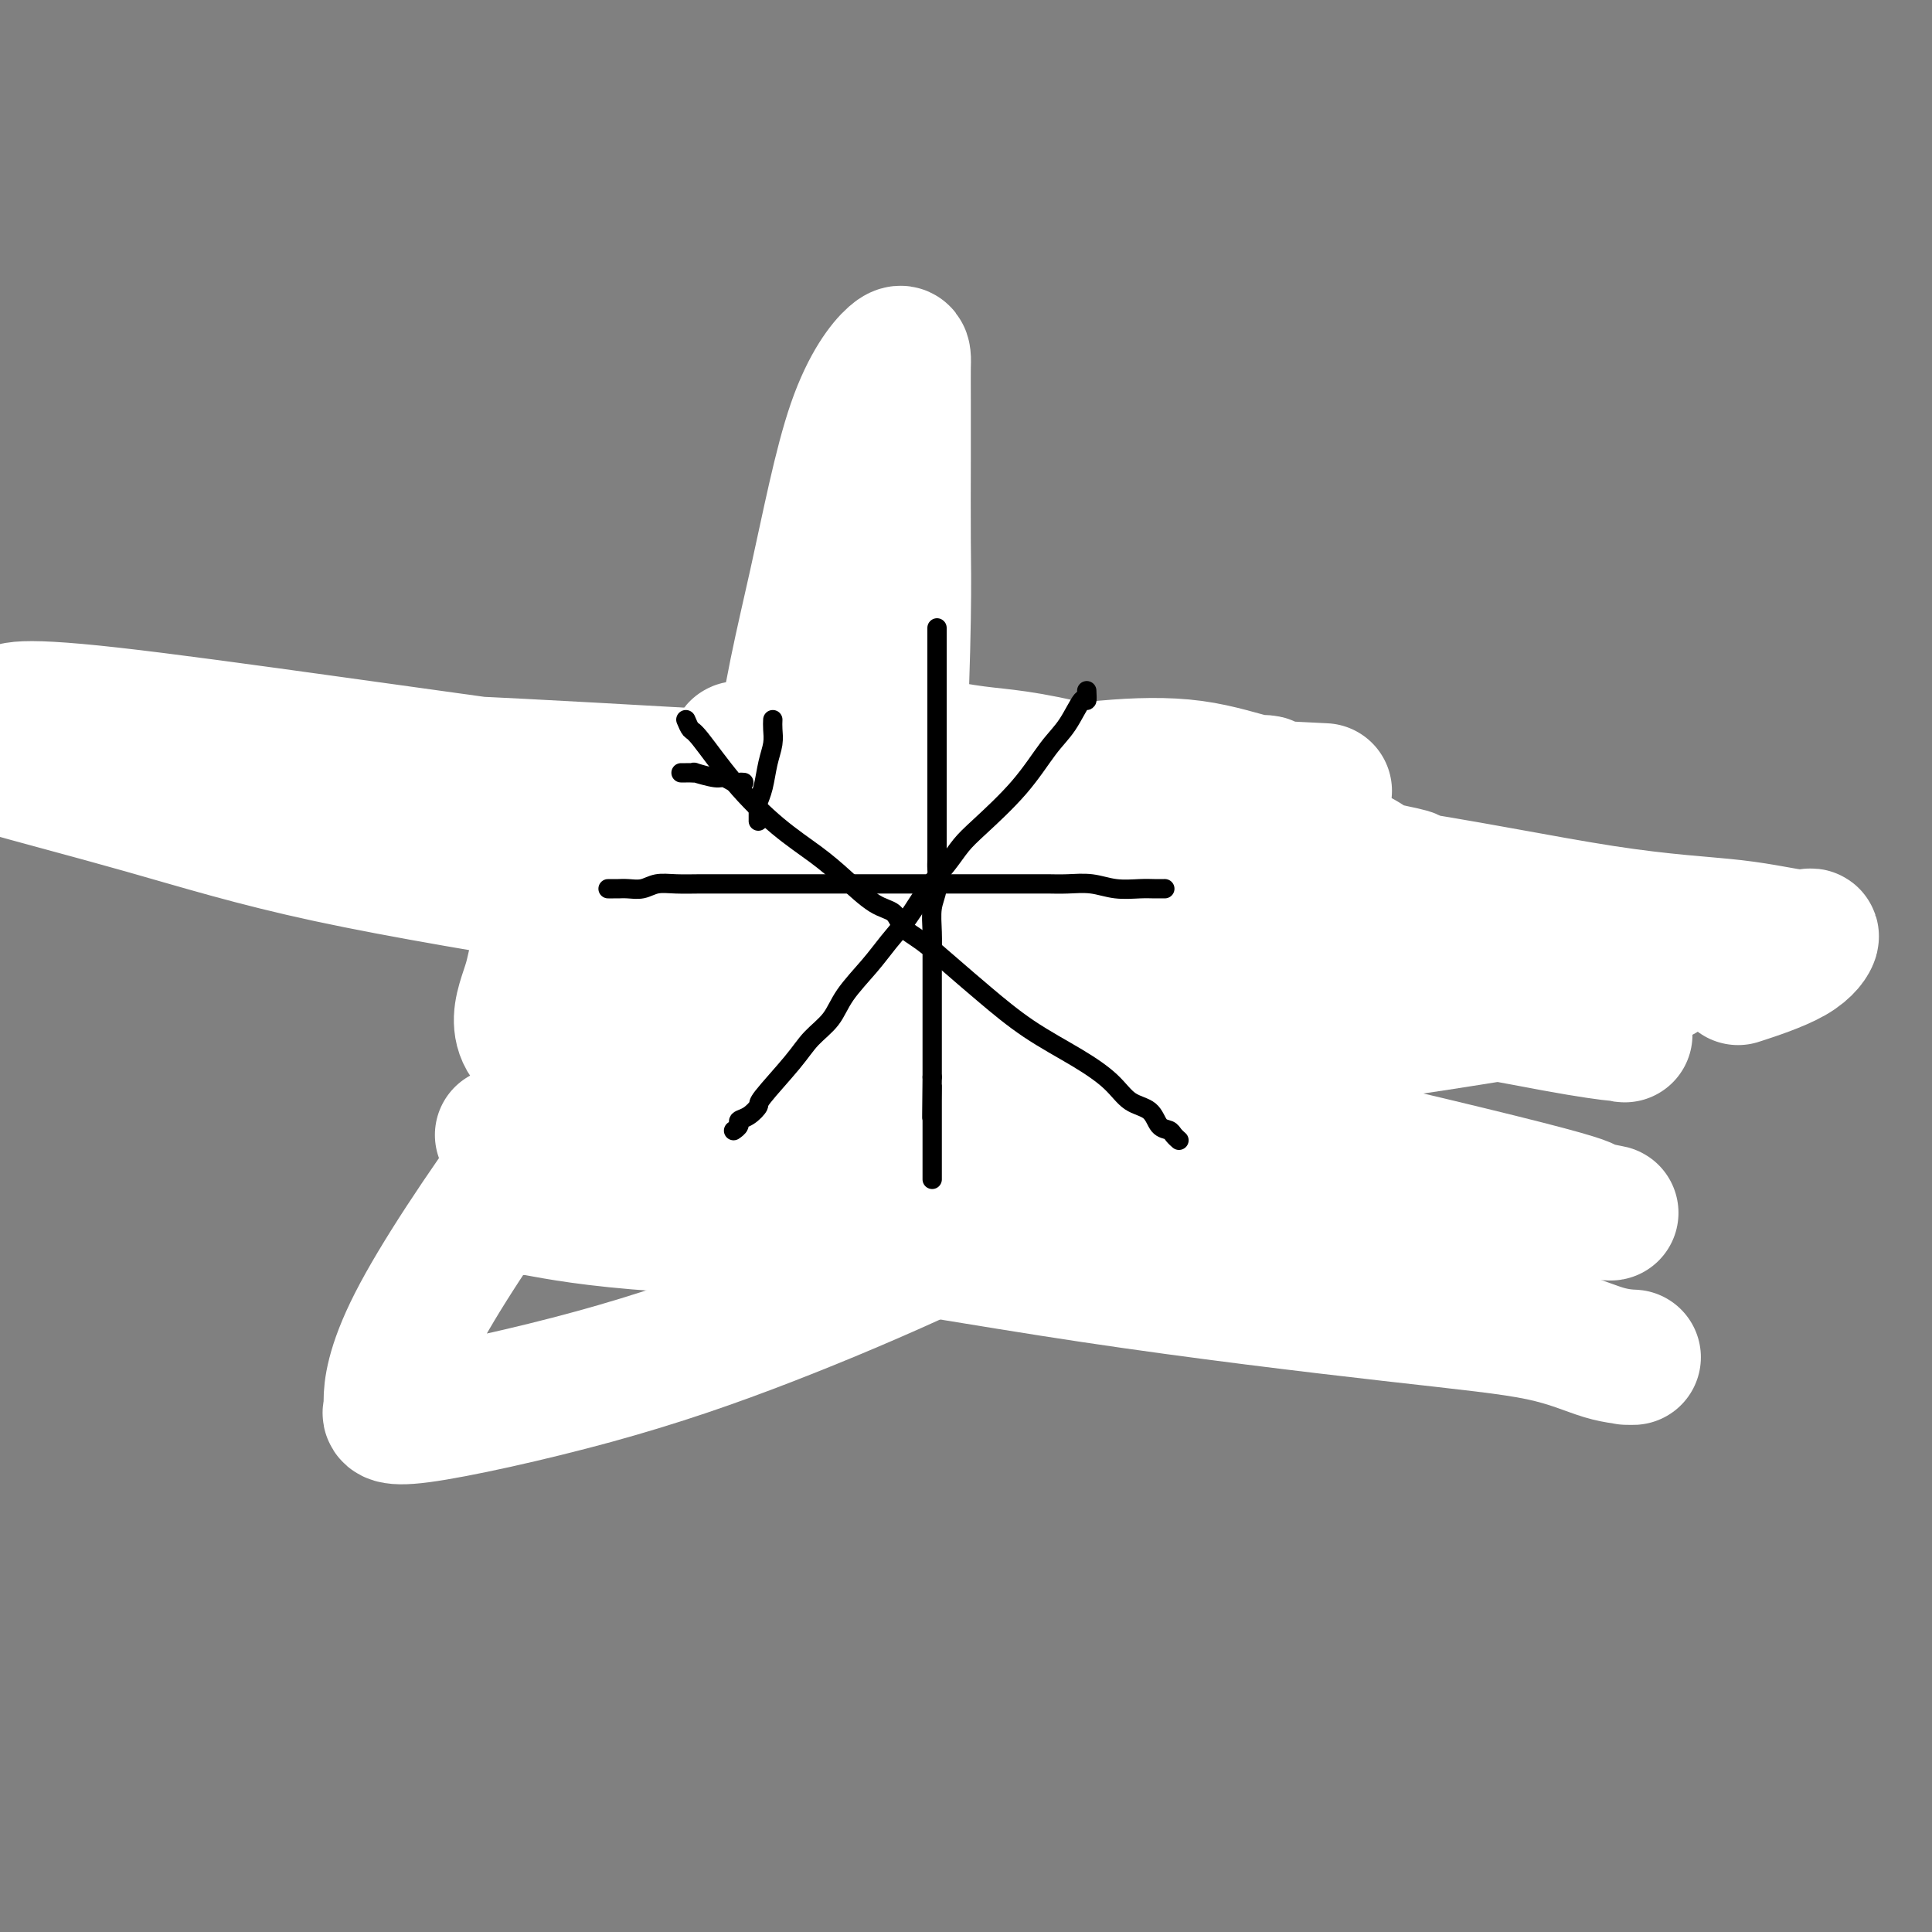 <svg viewBox='0 0 400 400' version='1.1' xmlns='http://www.w3.org/2000/svg' xmlns:xlink='http://www.w3.org/1999/xlink'><rect x="0" y="0" width="400" height="400" fill="#808080" stroke="none"/><g fill='none' stroke='#000000' stroke-width='4' stroke-linecap='round' stroke-linejoin='round'><path d='M184,105c-0.423,-0.090 -0.845,-0.181 -1,0c-0.155,0.181 -0.041,0.632 0,1c0.041,0.368 0.011,0.653 0,1c-0.011,0.347 -0.002,0.757 0,1c0.002,0.243 -0.003,0.319 0,1c0.003,0.681 0.015,1.966 0,3c-0.015,1.034 -0.057,1.817 0,2c0.057,0.183 0.211,-0.235 0,0c-0.211,0.235 -0.789,1.124 -1,2c-0.211,0.876 -0.057,1.740 0,2c0.057,0.260 0.015,-0.085 0,0c-0.015,0.085 -0.004,0.601 0,1c0.004,0.399 0.001,0.680 0,1c-0.001,0.320 -0.000,0.677 0,1c0.000,0.323 0.000,0.611 0,1c-0.000,0.389 -0.000,0.878 0,1c0.000,0.122 0.000,-0.122 0,0c-0.000,0.122 -0.000,0.610 0,1c0.000,0.390 0.000,0.683 0,1c-0.000,0.317 -0.000,0.659 0,1'/><path d='M182,126c-0.309,3.428 -0.083,1.497 0,1c0.083,-0.497 0.022,0.441 0,1c-0.022,0.559 -0.006,0.740 0,1c0.006,0.260 0.002,0.598 0,1c-0.002,0.402 -0.000,0.867 0,1c0.000,0.133 0.000,-0.065 0,0c-0.000,0.065 -0.000,0.395 0,1c0.000,0.605 0.000,1.486 0,2c-0.000,0.514 -0.000,0.663 0,1c0.000,0.337 0.000,0.864 0,1c-0.000,0.136 -0.000,-0.118 0,0c0.000,0.118 0.000,0.609 0,1c-0.000,0.391 -0.000,0.681 0,1c0.000,0.319 0.000,0.667 0,1c-0.000,0.333 -0.000,0.652 0,1c0.000,0.348 -0.000,0.726 0,1c0.000,0.274 0.000,0.446 0,1c-0.000,0.554 -0.000,1.492 0,2c0.000,0.508 0.000,0.588 0,1c-0.000,0.412 -0.000,1.157 0,2c0.000,0.843 0.000,1.783 0,2c-0.000,0.217 -0.000,-0.290 0,0c0.000,0.290 0.000,1.377 0,2c-0.000,0.623 -0.000,0.782 0,1c0.000,0.218 0.000,0.495 0,1c-0.000,0.505 -0.001,1.239 0,2c0.001,0.761 0.003,1.549 0,2c-0.003,0.451 -0.011,0.564 0,1c0.011,0.436 0.041,1.194 0,2c-0.041,0.806 -0.155,1.659 0,2c0.155,0.341 0.577,0.171 1,0'/><path d='M183,162c0.156,5.749 0.046,2.122 0,1c-0.046,-1.122 -0.026,0.262 0,1c0.026,0.738 0.060,0.830 0,1c-0.060,0.170 -0.212,0.416 0,1c0.212,0.584 0.789,1.504 1,2c0.211,0.496 0.057,0.567 0,1c-0.057,0.433 -0.015,1.228 0,2c0.015,0.772 0.004,1.520 0,2c-0.004,0.480 -0.002,0.692 0,1c0.002,0.308 0.004,0.712 0,1c-0.004,0.288 -0.015,0.459 0,1c0.015,0.541 0.057,1.453 0,2c-0.057,0.547 -0.211,0.728 0,1c0.211,0.272 0.789,0.634 1,1c0.211,0.366 0.057,0.736 0,1c-0.057,0.264 -0.016,0.423 0,1c0.016,0.577 0.008,1.572 0,2c-0.008,0.428 -0.016,0.290 0,1c0.016,0.710 0.057,2.270 0,3c-0.057,0.730 -0.212,0.632 0,1c0.212,0.368 0.793,1.202 1,2c0.207,0.798 0.041,1.561 0,2c-0.041,0.439 0.041,0.556 0,1c-0.041,0.444 -0.207,1.216 0,2c0.207,0.784 0.788,1.580 1,2c0.212,0.420 0.057,0.464 0,1c-0.057,0.536 -0.015,1.563 0,2c0.015,0.437 0.004,0.282 0,1c-0.004,0.718 -0.001,2.309 0,3c0.001,0.691 0.000,0.483 0,1c-0.000,0.517 -0.000,1.758 0,3'/><path d='M187,209c0.558,7.446 -0.047,2.559 0,1c0.047,-1.559 0.745,0.208 1,1c0.255,0.792 0.068,0.607 0,1c-0.068,0.393 -0.018,1.362 0,2c0.018,0.638 0.005,0.944 0,1c-0.005,0.056 -0.001,-0.140 0,0c0.001,0.140 0.000,0.615 0,1c-0.000,0.385 -0.000,0.681 0,1c0.000,0.319 0.000,0.663 0,1c-0.000,0.337 -0.000,0.667 0,1c0.000,0.333 0.000,0.667 0,1c-0.000,0.333 -0.000,0.664 0,1c0.000,0.336 0.000,0.679 0,1c-0.000,0.321 -0.000,0.622 0,1c0.000,0.378 0.000,0.832 0,1c-0.000,0.168 -0.000,0.048 0,0c0.000,-0.048 0.000,-0.024 0,0'/><path d='M104,166c-0.172,-0.000 -0.343,-0.000 0,0c0.343,0.000 1.202,0.000 2,0c0.798,-0.000 1.537,-0.000 2,0c0.463,0.000 0.651,0.000 1,0c0.349,-0.000 0.858,-0.000 2,0c1.142,0.000 2.917,0.000 5,0c2.083,-0.000 4.473,-0.000 7,0c2.527,0.000 5.192,0.000 7,0c1.808,-0.000 2.758,-0.000 5,0c2.242,0.000 5.774,0.000 8,0c2.226,-0.000 3.145,-0.000 5,0c1.855,0.000 4.647,0.000 7,0c2.353,-0.000 4.266,-0.001 6,0c1.734,0.001 3.289,0.004 5,0c1.711,-0.004 3.577,-0.015 5,0c1.423,0.015 2.401,0.057 5,0c2.599,-0.057 6.818,-0.211 10,0c3.182,0.211 5.327,0.789 7,1c1.673,0.211 2.873,0.057 4,0c1.127,-0.057 2.179,-0.016 3,0c0.821,0.016 1.410,0.008 2,0'/><path d='M202,167c15.505,0.155 5.268,0.041 2,0c-3.268,-0.041 0.432,-0.011 3,0c2.568,0.011 4.003,0.003 5,0c0.997,-0.003 1.556,-0.001 3,0c1.444,0.001 3.773,0.000 5,0c1.227,-0.000 1.351,-0.000 2,0c0.649,0.000 1.823,0.000 3,0c1.177,-0.000 2.357,-0.000 3,0c0.643,0.000 0.750,0.000 1,0c0.250,-0.000 0.645,-0.000 1,0c0.355,0.000 0.672,0.000 1,0c0.328,-0.000 0.667,-0.000 1,0c0.333,0.000 0.659,0.000 1,0c0.341,-0.000 0.697,-0.000 1,0c0.303,0.000 0.554,0.000 1,0c0.446,-0.000 1.088,-0.000 2,0c0.912,0.000 2.094,0.000 3,0c0.906,-0.000 1.537,-0.000 2,0c0.463,0.000 0.757,0.000 1,0c0.243,-0.000 0.436,-0.000 1,0c0.564,0.000 1.498,0.000 2,0c0.502,-0.000 0.571,-0.000 1,0c0.429,0.000 1.218,0.000 2,0c0.782,0.000 1.557,-0.000 3,0c1.443,0.000 3.555,-0.000 5,0c1.445,0.000 2.222,0.000 3,0'/><path d='M260,167c9.244,0.000 3.356,0.000 1,0c-2.356,0.000 -1.178,0.000 0,0'/></g>
<g fill='none' stroke='#FFFFFF' stroke-width='28' stroke-linecap='round' stroke-linejoin='round'><path d='M178,163c0.214,-0.340 0.428,-0.679 1,-1c0.572,-0.321 1.502,-0.623 2,-1c0.498,-0.377 0.564,-0.828 1,-1c0.436,-0.172 1.241,-0.064 2,0c0.759,0.064 1.471,0.085 2,-6c0.529,-6.085 0.874,-18.275 1,-26c0.126,-7.725 0.034,-10.986 0,-16c-0.034,-5.014 -0.010,-11.782 0,-17c0.010,-5.218 0.007,-8.888 0,-12c-0.007,-3.112 -0.018,-5.667 0,-7c0.018,-1.333 0.064,-1.444 0,-2c-0.064,-0.556 -0.237,-1.558 -2,0c-1.763,1.558 -5.114,5.676 -8,14c-2.886,8.324 -5.305,20.856 -8,33c-2.695,12.144 -5.664,23.901 -7,37c-1.336,13.099 -1.037,27.538 -1,36c0.037,8.462 -0.186,10.945 0,15c0.186,4.055 0.781,9.682 1,14c0.219,4.318 0.062,7.325 0,10c-0.062,2.675 -0.029,5.017 0,9c0.029,3.983 0.052,9.609 0,13c-0.052,3.391 -0.181,4.549 0,6c0.181,1.451 0.670,3.195 1,4c0.330,0.805 0.501,0.669 1,0c0.499,-0.669 1.327,-1.872 2,-6c0.673,-4.128 1.192,-11.179 2,-18c0.808,-6.821 1.904,-13.410 3,-20'/><path d='M171,221c1.465,-8.720 1.127,-8.519 1,-9c-0.127,-0.481 -0.042,-1.645 0,-3c0.042,-1.355 0.041,-2.902 0,-4c-0.041,-1.098 -0.121,-1.749 0,-2c0.121,-0.251 0.443,-0.103 0,-1c-0.443,-0.897 -1.650,-2.839 -1,0c0.650,2.839 3.157,10.459 4,14c0.843,3.541 0.022,3.004 0,3c-0.022,-0.004 0.754,0.527 1,1c0.246,0.473 -0.039,0.890 0,1c0.039,0.110 0.403,-0.087 1,0c0.597,0.087 1.428,0.459 2,0c0.572,-0.459 0.885,-1.748 1,-3c0.115,-1.252 0.031,-2.467 0,-3c-0.031,-0.533 -0.008,-0.385 0,-5c0.008,-4.615 0.002,-13.993 0,-20c-0.002,-6.007 -0.001,-8.644 0,-12c0.001,-3.356 0.001,-7.432 0,-10c-0.001,-2.568 -0.003,-3.627 0,-5c0.003,-1.373 0.011,-3.059 0,-4c-0.011,-0.941 -0.041,-1.138 0,-2c0.041,-0.862 0.155,-2.389 0,-2c-0.155,0.389 -0.577,2.695 -1,5'/><path d='M179,160c-0.497,2.855 -1.241,7.494 -2,11c-0.759,3.506 -1.533,5.880 -3,8c-1.467,2.120 -3.625,3.985 -8,5c-4.375,1.015 -10.966,1.181 -17,1c-6.034,-0.181 -11.511,-0.709 -18,-2c-6.489,-1.291 -13.992,-3.344 -20,-5c-6.008,-1.656 -10.522,-2.916 -16,-5c-5.478,-2.084 -11.920,-4.993 -16,-7c-4.080,-2.007 -5.796,-3.113 -8,-4c-2.204,-0.887 -4.895,-1.553 -6,-2c-1.105,-0.447 -0.625,-0.673 -1,-1c-0.375,-0.327 -1.605,-0.756 -2,-1c-0.395,-0.244 0.044,-0.304 4,0c3.956,0.304 11.430,0.972 16,2c4.570,1.028 6.235,2.416 13,4c6.765,1.584 18.630,3.362 41,6c22.370,2.638 55.245,6.134 70,8c14.755,1.866 11.390,2.102 21,3c9.610,0.898 32.194,2.457 44,3c11.806,0.543 12.832,0.069 14,0c1.168,-0.069 2.476,0.266 3,0c0.524,-0.266 0.262,-1.133 0,-2'/><path d='M288,182c9.073,-0.148 1.255,-1.018 -2,-2c-3.255,-0.982 -1.946,-2.078 -13,-6c-11.054,-3.922 -34.471,-10.672 -48,-14c-13.529,-3.328 -17.170,-3.233 -23,-4c-5.830,-0.767 -13.850,-2.394 -19,-3c-5.150,-0.606 -7.429,-0.191 -10,0c-2.571,0.191 -5.434,0.159 -7,0c-1.566,-0.159 -1.835,-0.446 -4,0c-2.165,0.446 -6.225,1.625 -8,2c-1.775,0.375 -1.265,-0.055 -1,0c0.265,0.055 0.286,0.594 0,1c-0.286,0.406 -0.880,0.677 0,1c0.880,0.323 3.236,0.697 4,1c0.764,0.303 -0.062,0.536 6,2c6.062,1.464 19.011,4.159 32,7c12.989,2.841 26.019,5.827 41,8c14.981,2.173 31.914,3.532 49,6c17.086,2.468 34.324,6.046 47,8c12.676,1.954 20.789,2.286 27,3c6.211,0.714 10.521,1.810 13,2c2.479,0.190 3.128,-0.526 3,0c-0.128,0.526 -1.035,2.296 -4,4c-2.965,1.704 -7.990,3.344 -10,4c-2.010,0.656 -1.005,0.328 0,0'/></g>
<g fill='none' stroke='#000000' stroke-width='4' stroke-linecap='round' stroke-linejoin='round'><path d='M188,132c0.000,0.236 0.001,0.472 0,1c-0.001,0.528 -0.003,1.349 0,2c0.003,0.651 0.011,1.132 0,2c-0.011,0.868 -0.042,2.124 0,3c0.042,0.876 0.156,1.373 0,2c-0.156,0.627 -0.582,1.386 -1,2c-0.418,0.614 -0.829,1.085 -1,1c-0.171,-0.085 -0.102,-0.724 0,0c0.102,0.724 0.238,2.812 0,4c-0.238,1.188 -0.848,1.477 -1,2c-0.152,0.523 0.155,1.280 0,2c-0.155,0.720 -0.773,1.403 -1,2c-0.227,0.597 -0.064,1.107 0,2c0.064,0.893 0.027,2.169 0,3c-0.027,0.831 -0.046,1.218 0,2c0.046,0.782 0.156,1.960 0,3c-0.156,1.040 -0.578,1.942 -1,3c-0.422,1.058 -0.845,2.272 -1,3c-0.155,0.728 -0.041,0.968 0,2c0.041,1.032 0.011,2.855 0,4c-0.011,1.145 -0.003,1.613 0,2c0.003,0.387 0.002,0.694 0,1'/><path d='M182,180c-0.928,7.762 -0.248,3.167 0,2c0.248,-1.167 0.066,1.094 0,2c-0.066,0.906 -0.015,0.455 0,1c0.015,0.545 -0.006,2.085 0,3c0.006,0.915 0.040,1.207 0,2c-0.040,0.793 -0.154,2.089 0,3c0.154,0.911 0.576,1.438 1,2c0.424,0.562 0.849,1.159 1,2c0.151,0.841 0.026,1.927 0,3c-0.026,1.073 0.046,2.133 0,3c-0.046,0.867 -0.208,1.542 0,2c0.208,0.458 0.788,0.700 1,1c0.212,0.300 0.057,0.657 0,1c-0.057,0.343 -0.015,0.673 0,1c0.015,0.327 0.003,0.651 0,1c-0.003,0.349 0.003,0.724 0,1c-0.003,0.276 -0.015,0.452 0,1c0.015,0.548 0.055,1.466 0,2c-0.055,0.534 -0.207,0.682 0,1c0.207,0.318 0.773,0.805 1,1c0.227,0.195 0.113,0.097 0,0'/></g>
<g fill='none' stroke='#FFFFFF' stroke-width='28' stroke-linecap='round' stroke-linejoin='round'><path d='M204,229c0.284,-0.412 0.569,-0.823 0,-3c-0.569,-2.177 -1.990,-6.118 -3,-9c-1.010,-2.882 -1.609,-4.704 -3,-7c-1.391,-2.296 -3.573,-5.064 -5,-8c-1.427,-2.936 -2.100,-6.039 -3,-8c-0.900,-1.961 -2.029,-2.780 -3,-5c-0.971,-2.220 -1.786,-5.840 -2,-8c-0.214,-2.160 0.173,-2.859 0,-4c-0.173,-1.141 -0.907,-2.724 -1,-5c-0.093,-2.276 0.456,-5.246 0,-8c-0.456,-2.754 -1.916,-5.292 -3,-8c-1.084,-2.708 -1.793,-5.585 -3,-8c-1.207,-2.415 -2.912,-4.369 -4,-6c-1.088,-1.631 -1.560,-2.938 -2,-5c-0.440,-2.062 -0.847,-4.877 -1,-6c-0.153,-1.123 -0.052,-0.554 0,-1c0.052,-0.446 0.055,-1.907 0,-3c-0.055,-1.093 -0.169,-1.819 0,-3c0.169,-1.181 0.620,-2.819 1,-4c0.380,-1.181 0.690,-1.906 1,-2c0.310,-0.094 0.621,0.442 1,0c0.379,-0.442 0.825,-1.863 1,0c0.175,1.863 0.077,7.010 1,13c0.923,5.990 2.866,12.822 4,16c1.134,3.178 1.459,2.702 2,4c0.541,1.298 1.297,4.371 2,6c0.703,1.629 1.351,1.815 2,2'/><path d='M186,159c1.812,6.990 0.342,3.966 0,3c-0.342,-0.966 0.444,0.127 1,1c0.556,0.873 0.881,1.527 1,2c0.119,0.473 0.031,0.766 0,1c-0.031,0.234 -0.007,0.410 0,1c0.007,0.590 -0.004,1.595 0,2c0.004,0.405 0.022,0.210 0,2c-0.022,1.790 -0.086,5.566 0,9c0.086,3.434 0.322,6.528 0,10c-0.322,3.472 -1.200,7.322 -2,12c-0.800,4.678 -1.521,10.183 -2,13c-0.479,2.817 -0.717,2.947 -1,4c-0.283,1.053 -0.612,3.028 -1,4c-0.388,0.972 -0.836,0.941 -1,1c-0.164,0.059 -0.044,0.209 0,1c0.044,0.791 0.012,2.223 0,3c-0.012,0.777 -0.003,0.899 0,1c0.003,0.101 0.001,0.181 0,1c-0.001,0.819 -0.000,2.377 0,3c0.000,0.623 0.000,0.312 0,0'/></g>
<g fill='none' stroke='#000000' stroke-width='4' stroke-linecap='round' stroke-linejoin='round'><path d='M184,149c0.000,-0.192 0.000,-0.385 0,0c0.000,0.385 0.000,1.346 0,3c0.000,1.654 0.000,4.000 0,5c0.000,1.000 0.000,0.654 0,1c0.000,0.346 0.000,1.385 0,2c0.000,0.615 0.000,0.808 0,1'/><path d='M184,161c0.000,2.500 0.000,2.749 0,3c0.000,0.251 0.000,0.502 0,1c0.000,0.498 0.000,1.243 0,2c0.000,0.757 0.000,1.527 0,2c0.000,0.473 -0.000,0.650 0,1c0.000,0.350 0.000,0.872 0,1c0.000,0.128 0.000,-0.138 0,0c0.000,0.138 0.000,0.680 0,1c0.000,0.320 0.000,0.418 0,1c0.000,0.582 0.000,1.646 0,2c0.000,0.354 0.000,-0.003 0,0c0.000,0.003 0.000,0.367 0,1c0.000,0.633 -0.000,1.537 0,2c0.000,0.463 0.000,0.487 0,1c0.000,0.513 -0.000,1.516 0,2c0.000,0.484 0.000,0.448 0,1c0.000,0.552 -0.000,1.691 0,2c0.000,0.309 0.000,-0.213 0,0c0.000,0.213 -0.000,1.160 0,2c0.000,0.840 0.000,1.573 0,2c0.000,0.427 -0.000,0.548 0,1c0.000,0.452 0.000,1.234 0,2c0.000,0.766 -0.000,1.515 0,2c0.000,0.485 0.000,0.706 0,1c0.000,0.294 -0.000,0.660 0,1c0.000,0.340 0.000,0.654 0,1c0.000,0.346 -0.000,0.722 0,1c0.000,0.278 0.000,0.456 0,1c0.000,0.544 -0.000,1.454 0,2c0.000,0.546 0.000,0.727 0,1c0.000,0.273 0.000,0.636 0,1'/><path d='M184,202c-0.004,6.543 -0.015,2.400 0,1c0.015,-1.400 0.057,-0.056 0,1c-0.057,1.056 -0.212,1.825 0,2c0.212,0.175 0.793,-0.243 1,0c0.207,0.243 0.040,1.147 0,2c-0.040,0.853 0.045,1.654 0,2c-0.045,0.346 -0.222,0.238 0,1c0.222,0.762 0.843,2.393 1,4c0.157,1.607 -0.150,3.190 0,4c0.150,0.810 0.758,0.847 1,1c0.242,0.153 0.117,0.421 0,1c-0.117,0.579 -0.228,1.470 0,2c0.228,0.530 0.793,0.701 1,1c0.207,0.299 0.055,0.727 0,1c-0.055,0.273 -0.015,0.390 0,1c0.015,0.610 0.004,1.711 0,2c-0.004,0.289 -0.001,-0.235 0,0c0.001,0.235 0.000,1.229 0,2c-0.000,0.771 0.000,1.320 0,2c-0.000,0.680 -0.001,1.492 0,2c0.001,0.508 0.004,0.712 0,1c-0.004,0.288 -0.015,0.659 0,1c0.015,0.341 0.057,0.651 0,1c-0.057,0.349 -0.211,0.736 0,1c0.211,0.264 0.789,0.403 1,1c0.211,0.597 0.057,1.651 0,2c-0.057,0.349 -0.015,-0.009 0,0c0.015,0.009 0.004,0.384 0,1c-0.004,0.616 -0.001,1.474 0,2c0.001,0.526 0.000,0.722 0,1c-0.000,0.278 -0.000,0.639 0,1'/><path d='M189,246c1.000,6.929 1.000,2.252 1,1c0.000,-1.252 0.000,0.921 0,2c0.000,1.079 0.000,1.062 0,1c0.000,-0.062 0.000,-0.171 0,0c0.000,0.171 0.000,0.620 0,1c0.000,0.380 0.000,0.689 0,1c0.000,0.311 0.000,0.622 0,1c0.000,0.378 -0.000,0.822 0,1c0.000,0.178 0.000,0.089 0,0'/><path d='M170,164c0.455,0.022 0.911,0.043 1,0c0.089,-0.043 -0.187,-0.151 0,0c0.187,0.151 0.837,0.563 1,1c0.163,0.437 -0.163,0.901 0,1c0.163,0.099 0.814,-0.166 1,0c0.186,0.166 -0.093,0.762 0,1c0.093,0.238 0.560,0.120 1,0c0.440,-0.120 0.854,-0.240 1,0c0.146,0.240 0.024,0.839 0,1c-0.024,0.161 0.049,-0.115 0,0c-0.049,0.115 -0.220,0.623 0,1c0.220,0.377 0.833,0.623 1,1c0.167,0.377 -0.110,0.885 0,1c0.110,0.115 0.606,-0.161 1,0c0.394,0.161 0.684,0.760 1,1c0.316,0.240 0.658,0.120 1,0'/><path d='M179,172c1.333,1.419 0.164,0.968 0,1c-0.164,0.032 0.677,0.548 1,1c0.323,0.452 0.128,0.839 0,1c-0.128,0.161 -0.188,0.097 0,0c0.188,-0.097 0.624,-0.226 1,0c0.376,0.226 0.693,0.808 1,1c0.307,0.192 0.603,-0.005 1,0c0.397,0.005 0.894,0.211 1,0c0.106,-0.211 -0.178,-0.840 0,-1c0.178,-0.160 0.817,0.149 1,0c0.183,-0.149 -0.091,-0.757 0,-1c0.091,-0.243 0.545,-0.122 1,0'/><path d='M186,174c0.420,-0.487 -0.031,-0.704 0,-1c0.031,-0.296 0.542,-0.669 1,-1c0.458,-0.331 0.863,-0.618 1,-1c0.137,-0.382 0.007,-0.858 0,-1c-0.007,-0.142 0.110,0.051 0,0c-0.110,-0.051 -0.447,-0.346 0,-1c0.447,-0.654 1.679,-1.666 2,-2c0.321,-0.334 -0.269,0.012 0,0c0.269,-0.012 1.395,-0.381 2,-1c0.605,-0.619 0.688,-1.489 1,-2c0.312,-0.511 0.854,-0.662 1,-1c0.146,-0.338 -0.105,-0.861 0,-1c0.105,-0.139 0.564,0.107 1,0c0.436,-0.107 0.848,-0.567 1,-1c0.152,-0.433 0.043,-0.838 0,-1c-0.043,-0.162 -0.022,-0.081 0,0'/><path d='M161,183c0.032,0.447 0.064,0.893 0,1c-0.064,0.107 -0.223,-0.126 0,0c0.223,0.126 0.830,0.612 1,1c0.170,0.388 -0.095,0.677 0,1c0.095,0.323 0.551,0.679 1,1c0.449,0.321 0.890,0.606 1,1c0.110,0.394 -0.112,0.897 0,1c0.112,0.103 0.558,-0.193 1,0c0.442,0.193 0.879,0.874 1,1c0.121,0.126 -0.074,-0.302 0,0c0.074,0.302 0.416,1.334 1,2c0.584,0.666 1.411,0.967 2,1c0.589,0.033 0.942,-0.202 1,0c0.058,0.202 -0.178,0.842 0,1c0.178,0.158 0.769,-0.164 1,0c0.231,0.164 0.103,0.815 0,1c-0.103,0.185 -0.182,-0.095 0,0c0.182,0.095 0.626,0.564 1,1c0.374,0.436 0.678,0.839 1,1c0.322,0.161 0.661,0.081 1,0'/><path d='M174,197c2.283,2.365 1.491,1.279 1,1c-0.491,-0.279 -0.682,0.250 0,1c0.682,0.750 2.238,1.721 3,2c0.762,0.279 0.729,-0.132 1,0c0.271,0.132 0.846,0.809 1,1c0.154,0.191 -0.112,-0.103 0,0c0.112,0.103 0.602,0.603 1,1c0.398,0.397 0.703,0.692 1,1c0.297,0.308 0.585,0.629 1,1c0.415,0.371 0.958,0.792 1,1c0.042,0.208 -0.417,0.202 0,0c0.417,-0.202 1.708,-0.601 3,-1'/><path d='M187,205c1.991,1.164 0.470,0.073 1,-1c0.530,-1.073 3.113,-2.130 5,-3c1.887,-0.870 3.080,-1.555 4,-2c0.920,-0.445 1.568,-0.652 2,-1c0.432,-0.348 0.648,-0.838 1,-1c0.352,-0.162 0.840,0.002 1,0c0.160,-0.002 -0.010,-0.171 1,-1c1.010,-0.829 3.198,-2.317 4,-3c0.802,-0.683 0.219,-0.561 1,-1c0.781,-0.439 2.928,-1.438 4,-2c1.072,-0.562 1.071,-0.687 1,-1c-0.071,-0.313 -0.211,-0.815 0,-1c0.211,-0.185 0.775,-0.053 1,0c0.225,0.053 0.113,0.026 0,0'/><path d='M188,242c0.089,0.002 0.177,0.003 0,0c-0.177,-0.003 -0.621,-0.012 -1,0c-0.379,0.012 -0.693,0.045 -1,0c-0.307,-0.045 -0.607,-0.167 -1,0c-0.393,0.167 -0.879,0.622 -1,1c-0.121,0.378 0.121,0.678 0,1c-0.121,0.322 -0.606,0.664 -1,1c-0.394,0.336 -0.697,0.665 -1,1c-0.303,0.335 -0.607,0.678 -1,1c-0.393,0.322 -0.875,0.625 -1,1c-0.125,0.375 0.107,0.821 0,1c-0.107,0.179 -0.554,0.089 -1,0'/><path d='M179,249c-1.630,1.310 -1.204,1.085 -1,1c0.204,-0.085 0.187,-0.030 0,0c-0.187,0.030 -0.543,0.035 -1,0c-0.457,-0.035 -1.016,-0.111 -1,0c0.016,0.111 0.606,0.408 0,1c-0.606,0.592 -2.410,1.478 -3,2c-0.590,0.522 0.033,0.679 0,1c-0.033,0.321 -0.724,0.806 -1,1c-0.276,0.194 -0.138,0.097 0,0'/><path d='M188,238c-0.081,0.022 -0.162,0.043 0,0c0.162,-0.043 0.568,-0.151 1,0c0.432,0.151 0.890,0.562 1,1c0.110,0.438 -0.128,0.905 0,1c0.128,0.095 0.622,-0.181 1,0c0.378,0.181 0.640,0.818 1,1c0.360,0.182 0.817,-0.092 1,0c0.183,0.092 0.090,0.549 0,1c-0.090,0.451 -0.179,0.894 0,1c0.179,0.106 0.625,-0.125 1,0c0.375,0.125 0.679,0.607 1,1c0.321,0.393 0.661,0.696 1,1'/><path d='M196,245c1.477,1.099 1.169,0.347 1,0c-0.169,-0.347 -0.200,-0.289 0,0c0.200,0.289 0.632,0.808 1,1c0.368,0.192 0.673,0.055 1,0c0.327,-0.055 0.676,-0.030 1,0c0.324,0.030 0.623,0.064 1,0c0.377,-0.064 0.833,-0.227 1,0c0.167,0.227 0.045,0.844 0,1c-0.045,0.156 -0.012,-0.150 0,0c0.012,0.150 0.003,0.757 0,1c-0.003,0.243 -0.002,0.121 0,0'/><path d='M185,221c-0.445,-0.429 -0.890,-0.858 -1,-1c-0.110,-0.142 0.115,0.003 0,0c-0.115,-0.003 -0.570,-0.154 -1,0c-0.430,0.154 -0.833,0.615 -1,1c-0.167,0.385 -0.096,0.696 0,1c0.096,0.304 0.218,0.603 0,1c-0.218,0.397 -0.777,0.893 -1,1c-0.223,0.107 -0.112,-0.175 0,0c0.112,0.175 0.223,0.807 0,1c-0.223,0.193 -0.781,-0.051 -1,0c-0.219,0.051 -0.100,0.398 0,1c0.100,0.602 0.182,1.457 0,2c-0.182,0.543 -0.627,0.772 -1,1c-0.373,0.228 -0.675,0.456 -1,1c-0.325,0.544 -0.675,1.403 -1,2c-0.325,0.597 -0.626,0.930 -1,1c-0.374,0.070 -0.821,-0.123 -1,0c-0.179,0.123 -0.089,0.561 0,1'/><path d='M175,234c-1.933,2.184 -1.766,1.145 -2,1c-0.234,-0.145 -0.868,0.605 -1,1c-0.132,0.395 0.238,0.436 -1,1c-1.238,0.564 -4.083,1.650 -5,2c-0.917,0.350 0.094,-0.036 0,0c-0.094,0.036 -1.293,0.494 -2,1c-0.707,0.506 -0.921,1.059 -1,1c-0.079,-0.059 -0.023,-0.731 0,-1c0.023,-0.269 0.011,-0.134 0,0'/><path d='M188,215c-0.089,-0.006 -0.179,-0.013 0,0c0.179,0.013 0.626,0.045 1,0c0.374,-0.045 0.675,-0.166 1,0c0.325,0.166 0.675,0.619 1,1c0.325,0.381 0.627,0.690 1,1c0.373,0.310 0.817,0.622 1,1c0.183,0.378 0.105,0.821 0,1c-0.105,0.179 -0.236,0.093 0,0c0.236,-0.093 0.838,-0.193 1,0c0.162,0.193 -0.115,0.679 0,1c0.115,0.321 0.623,0.477 1,1c0.377,0.523 0.622,1.412 1,2c0.378,0.588 0.889,0.876 1,1c0.111,0.124 -0.176,0.085 0,0c0.176,-0.085 0.817,-0.215 1,0c0.183,0.215 -0.090,0.776 0,1c0.090,0.224 0.545,0.112 1,0'/><path d='M199,225c2.086,1.731 1.802,1.060 2,1c0.198,-0.060 0.878,0.491 1,1c0.122,0.509 -0.314,0.977 0,1c0.314,0.023 1.380,-0.397 2,0c0.620,0.397 0.796,1.613 1,2c0.204,0.387 0.436,-0.054 1,0c0.564,0.054 1.461,0.602 2,1c0.539,0.398 0.722,0.646 1,1c0.278,0.354 0.652,0.813 1,1c0.348,0.187 0.671,0.102 1,0c0.329,-0.102 0.663,-0.220 1,0c0.337,0.220 0.678,0.777 1,1c0.322,0.223 0.625,0.111 1,0c0.375,-0.111 0.822,-0.222 1,0c0.178,0.222 0.086,0.778 0,1c-0.086,0.222 -0.167,0.111 0,0c0.167,-0.111 0.584,-0.222 1,0c0.416,0.222 0.833,0.778 1,1c0.167,0.222 0.083,0.111 0,0'/><path d='M180,206c0.097,0.002 0.194,0.003 0,0c-0.194,-0.003 -0.678,-0.012 -1,0c-0.322,0.012 -0.482,0.045 -1,0c-0.518,-0.045 -1.393,-0.166 -2,0c-0.607,0.166 -0.947,0.621 -1,1c-0.053,0.379 0.182,0.683 0,1c-0.182,0.317 -0.781,0.648 -1,1c-0.219,0.352 -0.060,0.725 0,1c0.060,0.275 0.020,0.452 0,1c-0.020,0.548 -0.020,1.468 0,2c0.020,0.532 0.061,0.678 0,1c-0.061,0.322 -0.222,0.821 0,1c0.222,0.179 0.828,0.037 1,0c0.172,-0.037 -0.091,0.031 0,0c0.091,-0.031 0.536,-0.162 1,0c0.464,0.162 0.946,0.617 1,1c0.054,0.383 -0.322,0.695 0,1c0.322,0.305 1.342,0.604 2,1c0.658,0.396 0.955,0.891 1,1c0.045,0.109 -0.160,-0.167 0,0c0.160,0.167 0.686,0.777 1,1c0.314,0.223 0.417,0.059 1,0c0.583,-0.059 1.647,-0.015 2,0c0.353,0.015 -0.004,-0.000 0,0c0.004,0.000 0.371,0.016 1,0c0.629,-0.016 1.522,-0.065 2,0c0.478,0.065 0.540,0.244 1,0c0.460,-0.244 1.316,-0.912 2,-1c0.684,-0.088 1.195,0.403 2,0c0.805,-0.403 1.902,-1.702 3,-3'/><path d='M195,216c2.332,-0.858 1.161,-1.003 1,-1c-0.161,0.003 0.689,0.154 1,0c0.311,-0.154 0.083,-0.614 0,-1c-0.083,-0.386 -0.022,-0.698 0,-1c0.022,-0.302 0.006,-0.596 0,-1c-0.006,-0.404 -0.001,-0.920 0,-1c0.001,-0.080 -0.001,0.274 0,0c0.001,-0.274 0.004,-1.176 0,-2c-0.004,-0.824 -0.014,-1.568 0,-2c0.014,-0.432 0.053,-0.550 0,-1c-0.053,-0.450 -0.199,-1.231 -1,-2c-0.801,-0.769 -2.258,-1.527 -3,-2c-0.742,-0.473 -0.771,-0.662 -1,-1c-0.229,-0.338 -0.660,-0.825 -1,-1c-0.340,-0.175 -0.591,-0.039 -1,0c-0.409,0.039 -0.978,-0.019 -2,0c-1.022,0.019 -2.498,0.113 -4,0c-1.502,-0.113 -3.029,-0.434 -4,0c-0.971,0.434 -1.384,1.625 -2,2c-0.616,0.375 -1.433,-0.064 -2,0c-0.567,0.064 -0.884,0.632 -1,1c-0.116,0.368 -0.031,0.536 0,1c0.031,0.464 0.009,1.224 0,2c-0.009,0.776 -0.003,1.569 0,2c0.003,0.431 0.004,0.499 0,1c-0.004,0.501 -0.011,1.433 0,2c0.011,0.567 0.041,0.768 0,1c-0.041,0.232 -0.155,0.495 0,1c0.155,0.505 0.577,1.253 1,2'/><path d='M176,215c0.353,2.034 0.736,1.119 1,1c0.264,-0.119 0.408,0.557 1,1c0.592,0.443 1.630,0.654 2,1c0.370,0.346 0.070,0.826 0,1c-0.070,0.174 0.088,0.043 1,0c0.912,-0.043 2.577,0.003 3,0c0.423,-0.003 -0.395,-0.056 0,0c0.395,0.056 2.005,0.221 3,0c0.995,-0.221 1.377,-0.828 2,-1c0.623,-0.172 1.487,0.092 2,0c0.513,-0.092 0.673,-0.540 1,-1c0.327,-0.460 0.819,-0.932 1,-1c0.181,-0.068 0.049,0.269 0,0c-0.049,-0.269 -0.015,-1.143 0,-2c0.015,-0.857 0.012,-1.696 0,-2c-0.012,-0.304 -0.034,-0.071 0,-1c0.034,-0.929 0.122,-3.019 0,-4c-0.122,-0.981 -0.455,-0.851 -1,-1c-0.545,-0.149 -1.301,-0.575 -2,-1c-0.699,-0.425 -1.341,-0.848 -2,-1c-0.659,-0.152 -1.335,-0.033 -2,0c-0.665,0.033 -1.320,-0.020 -2,0c-0.680,0.020 -1.386,0.114 -2,0c-0.614,-0.114 -1.135,-0.436 -2,0c-0.865,0.436 -2.074,1.630 -3,2c-0.926,0.370 -1.569,-0.084 -2,0c-0.431,0.084 -0.652,0.708 -1,1c-0.348,0.292 -0.825,0.254 -1,1c-0.175,0.746 -0.047,2.278 0,3c0.047,0.722 0.013,0.635 0,1c-0.013,0.365 -0.007,1.183 0,2'/><path d='M173,214c0.275,1.265 1.464,0.927 2,1c0.536,0.073 0.419,0.555 1,1c0.581,0.445 1.861,0.852 3,1c1.139,0.148 2.138,0.037 3,0c0.862,-0.037 1.586,0.001 2,0c0.414,-0.001 0.517,-0.041 1,0c0.483,0.041 1.345,0.162 2,0c0.655,-0.162 1.104,-0.607 2,-1c0.896,-0.393 2.239,-0.734 3,-1c0.761,-0.266 0.940,-0.457 1,-1c0.060,-0.543 0.002,-1.438 0,-2c-0.002,-0.562 0.052,-0.793 0,-1c-0.052,-0.207 -0.209,-0.392 -1,0c-0.791,0.392 -2.216,1.359 -3,2c-0.784,0.641 -0.928,0.956 -1,1c-0.072,0.044 -0.072,-0.181 0,0c0.072,0.181 0.215,0.770 0,1c-0.215,0.230 -0.790,0.103 -1,0c-0.210,-0.103 -0.057,-0.182 0,0c0.057,0.182 0.016,0.623 0,1c-0.016,0.377 -0.008,0.688 0,1'/><path d='M187,217c-0.714,-0.751 0.499,-5.129 1,-8c0.501,-2.871 0.288,-4.234 0,-5c-0.288,-0.766 -0.652,-0.936 -1,-1c-0.348,-0.064 -0.682,-0.023 -1,0c-0.318,0.023 -0.621,0.028 -1,0c-0.379,-0.028 -0.834,-0.088 -1,0c-0.166,0.088 -0.045,0.324 0,1c0.045,0.676 0.012,1.793 0,2c-0.012,0.207 -0.003,-0.496 0,0c0.003,0.496 -0.001,2.192 0,3c0.001,0.808 0.007,0.728 0,1c-0.007,0.272 -0.027,0.896 0,1c0.027,0.104 0.102,-0.312 0,0c-0.102,0.312 -0.382,1.352 0,2c0.382,0.648 1.426,0.906 2,1c0.574,0.094 0.679,0.025 1,0c0.321,-0.025 0.860,-0.007 1,0c0.140,0.007 -0.117,0.002 0,0c0.117,-0.002 0.608,-0.000 1,0c0.392,0.000 0.683,0.000 1,0c0.317,-0.000 0.658,-0.000 1,0'/><path d='M191,214c1.530,0.142 1.854,-0.005 2,0c0.146,0.005 0.115,0.160 0,0c-0.115,-0.160 -0.312,-0.634 0,-1c0.312,-0.366 1.134,-0.624 2,-1c0.866,-0.376 1.777,-0.870 2,-1c0.223,-0.130 -0.241,0.105 0,0c0.241,-0.105 1.189,-0.550 2,-1c0.811,-0.450 1.485,-0.905 2,-1c0.515,-0.095 0.870,0.170 1,0c0.130,-0.170 0.035,-0.777 0,-1c-0.035,-0.223 -0.010,-0.064 0,0c0.010,0.064 0.005,0.032 0,0'/><path d='M200,207c-0.240,-0.419 -0.480,-0.837 0,-1c0.480,-0.163 1.679,-0.070 2,0c0.321,0.070 -0.236,0.117 0,0c0.236,-0.117 1.265,-0.397 2,-1c0.735,-0.603 1.176,-1.529 2,-2c0.824,-0.471 2.031,-0.489 3,-1c0.969,-0.511 1.700,-1.516 2,-2c0.300,-0.484 0.170,-0.448 1,-1c0.830,-0.552 2.621,-1.693 3,-2c0.379,-0.307 -0.653,0.221 0,0c0.653,-0.221 2.990,-1.190 4,-2c1.010,-0.810 0.694,-1.461 1,-2c0.306,-0.539 1.234,-0.966 2,-1c0.766,-0.034 1.370,0.327 2,0c0.630,-0.327 1.286,-1.341 2,-2c0.714,-0.659 1.487,-0.965 2,-1c0.513,-0.035 0.766,0.199 1,0c0.234,-0.199 0.447,-0.831 1,-1c0.553,-0.169 1.444,0.126 2,0c0.556,-0.126 0.775,-0.674 1,-1c0.225,-0.326 0.455,-0.430 1,-1c0.545,-0.570 1.404,-1.606 2,-2c0.596,-0.394 0.930,-0.144 1,0c0.070,0.144 -0.123,0.184 0,0c0.123,-0.184 0.561,-0.592 1,-1'/><path d='M238,183c6.041,-3.956 2.143,-1.848 1,-1c-1.143,0.848 0.467,0.434 1,0c0.533,-0.434 -0.012,-0.890 0,-1c0.012,-0.110 0.580,0.124 1,0c0.420,-0.124 0.691,-0.607 1,-1c0.309,-0.393 0.657,-0.696 1,-1c0.343,-0.304 0.681,-0.607 1,-1c0.319,-0.393 0.617,-0.875 1,-1c0.383,-0.125 0.849,0.106 1,0c0.151,-0.106 -0.012,-0.550 0,-1c0.012,-0.450 0.199,-0.905 1,-1c0.801,-0.095 2.215,0.170 3,0c0.785,-0.170 0.942,-0.777 1,-1c0.058,-0.223 0.017,-0.064 0,0c-0.017,0.064 -0.008,0.032 0,0'/><path d='M241,164c-0.342,-0.078 -0.684,-0.155 -1,0c-0.316,0.155 -0.607,0.543 -1,1c-0.393,0.457 -0.890,0.983 -1,2c-0.110,1.017 0.167,2.527 0,3c-0.167,0.473 -0.777,-0.090 -1,0c-0.223,0.090 -0.060,0.832 0,1c0.060,0.168 0.016,-0.239 0,0c-0.016,0.239 -0.005,1.125 0,2c0.005,0.875 0.002,1.741 0,2c-0.002,0.259 -0.004,-0.089 0,0c0.004,0.089 0.015,0.615 0,1c-0.015,0.385 -0.057,0.629 0,1c0.057,0.371 0.212,0.869 0,1c-0.212,0.131 -0.793,-0.106 -1,0c-0.207,0.106 -0.041,0.554 0,1c0.041,0.446 -0.045,0.888 0,1c0.045,0.112 0.219,-0.108 0,0c-0.219,0.108 -0.832,0.544 -1,1c-0.168,0.456 0.109,0.930 0,1c-0.109,0.070 -0.602,-0.266 -1,0c-0.398,0.266 -0.699,1.133 -1,2'/><path d='M233,184c-1.238,3.046 -0.331,0.662 0,0c0.331,-0.662 0.088,0.397 0,1c-0.088,0.603 -0.022,0.750 0,1c0.022,0.250 -0.002,0.602 0,1c0.002,0.398 0.029,0.843 0,1c-0.029,0.157 -0.115,0.028 0,0c0.115,-0.028 0.430,0.045 1,0c0.570,-0.045 1.396,-0.208 2,0c0.604,0.208 0.988,0.788 1,1c0.012,0.212 -0.346,0.056 0,0c0.346,-0.056 1.397,-0.012 2,0c0.603,0.012 0.757,-0.008 1,0c0.243,0.008 0.576,0.045 1,0c0.424,-0.045 0.940,-0.171 1,0c0.060,0.171 -0.335,0.638 0,1c0.335,0.362 1.399,0.619 2,1c0.601,0.381 0.738,0.887 1,1c0.262,0.113 0.647,-0.165 1,0c0.353,0.165 0.672,0.775 1,1c0.328,0.225 0.665,0.064 1,0c0.335,-0.064 0.667,-0.032 1,0'/><path d='M249,193c2.643,0.929 1.250,0.250 1,0c-0.250,-0.250 0.643,-0.071 1,0c0.357,0.071 0.179,0.036 0,0'/><path d='M217,175c-0.310,-0.013 -0.619,-0.025 -1,0c-0.381,0.025 -0.833,0.088 -1,0c-0.167,-0.088 -0.048,-0.326 0,0c0.048,0.326 0.027,1.215 0,2c-0.027,0.785 -0.060,1.466 0,2c0.060,0.534 0.212,0.921 0,1c-0.212,0.079 -0.789,-0.151 -1,0c-0.211,0.151 -0.057,0.685 0,1c0.057,0.315 0.015,0.413 0,1c-0.015,0.587 -0.004,1.663 0,2c0.004,0.337 0.001,-0.065 0,0c-0.001,0.065 -0.000,0.596 0,1c0.000,0.404 0.000,0.682 0,1c-0.000,0.318 -0.000,0.677 0,1c0.000,0.323 0.000,0.612 0,1c-0.000,0.388 -0.000,0.877 0,1c0.000,0.123 0.001,-0.121 0,0c-0.001,0.121 -0.004,0.606 0,1c0.004,0.394 0.015,0.697 0,1c-0.015,0.303 -0.057,0.606 0,1c0.057,0.394 0.211,0.879 0,1c-0.211,0.121 -0.789,-0.122 -1,0c-0.211,0.122 -0.057,0.610 0,1c0.057,0.390 0.016,0.683 0,1c-0.016,0.317 -0.008,0.659 0,1'/><path d='M213,196c-0.671,3.471 -0.349,1.648 0,1c0.349,-0.648 0.724,-0.122 1,0c0.276,0.122 0.454,-0.161 1,0c0.546,0.161 1.459,0.765 2,1c0.541,0.235 0.708,0.102 1,0c0.292,-0.102 0.709,-0.172 1,0c0.291,0.172 0.456,0.585 1,1c0.544,0.415 1.465,0.833 2,1c0.535,0.167 0.682,0.083 1,0c0.318,-0.083 0.805,-0.167 1,0c0.195,0.167 0.097,0.583 0,1'/><path d='M224,201c1.901,0.995 1.153,0.984 1,1c-0.153,0.016 0.287,0.060 1,0c0.713,-0.060 1.697,-0.222 2,0c0.303,0.222 -0.076,0.830 0,1c0.076,0.170 0.608,-0.099 1,0c0.392,0.099 0.644,0.565 1,1c0.356,0.435 0.816,0.839 1,1c0.184,0.161 0.092,0.081 0,0'/><path d='M193,215c0.230,0.023 0.461,0.045 1,0c0.539,-0.045 1.387,-0.158 2,0c0.613,0.158 0.991,0.586 1,1c0.009,0.414 -0.349,0.815 0,1c0.349,0.185 1.407,0.154 2,0c0.593,-0.154 0.722,-0.429 1,0c0.278,0.429 0.704,1.564 1,2c0.296,0.436 0.460,0.173 1,0c0.540,-0.173 1.454,-0.256 2,0c0.546,0.256 0.724,0.852 1,1c0.276,0.148 0.651,-0.153 1,0c0.349,0.153 0.671,0.758 1,1c0.329,0.242 0.666,0.120 1,0c0.334,-0.120 0.667,-0.239 1,0c0.333,0.239 0.667,0.834 1,1c0.333,0.166 0.667,-0.099 1,0c0.333,0.099 0.667,0.563 1,1c0.333,0.437 0.667,0.849 1,1c0.333,0.151 0.667,0.043 1,0c0.333,-0.043 0.667,-0.022 1,0'/><path d='M215,224c3.540,1.349 1.392,0.222 1,0c-0.392,-0.222 0.974,0.461 2,1c1.026,0.539 1.714,0.933 2,1c0.286,0.067 0.171,-0.192 0,0c-0.171,0.192 -0.396,0.835 0,1c0.396,0.165 1.415,-0.149 2,0c0.585,0.149 0.738,0.761 1,1c0.262,0.239 0.633,0.107 1,0c0.367,-0.107 0.731,-0.187 1,0c0.269,0.187 0.444,0.641 1,1c0.556,0.359 1.492,0.622 2,1c0.508,0.378 0.588,0.872 1,1c0.412,0.128 1.157,-0.110 2,0c0.843,0.110 1.784,0.569 2,1c0.216,0.431 -0.293,0.834 0,1c0.293,0.166 1.388,0.096 2,0c0.612,-0.096 0.740,-0.218 1,0c0.260,0.218 0.651,0.775 1,1c0.349,0.225 0.654,0.117 1,0c0.346,-0.117 0.732,-0.243 1,0c0.268,0.243 0.417,0.853 1,1c0.583,0.147 1.600,-0.171 2,0c0.400,0.171 0.185,0.830 0,1c-0.185,0.170 -0.338,-0.150 0,0c0.338,0.150 1.168,0.771 2,1c0.832,0.229 1.666,0.065 2,0c0.334,-0.065 0.167,-0.033 0,0'/><path d='M246,237c4.912,2.250 1.694,1.374 1,1c-0.694,-0.374 1.138,-0.245 2,0c0.862,0.245 0.756,0.605 1,1c0.244,0.395 0.839,0.824 1,1c0.161,0.176 -0.110,0.100 0,0c0.110,-0.100 0.603,-0.223 1,0c0.397,0.223 0.698,0.791 1,1c0.302,0.209 0.605,0.060 1,0c0.395,-0.060 0.882,-0.030 1,0c0.118,0.030 -0.133,0.060 0,0c0.133,-0.060 0.651,-0.208 1,0c0.349,0.208 0.528,0.774 1,1c0.472,0.226 1.236,0.113 2,0'/><path d='M259,242c2.238,0.714 1.333,0.000 1,0c-0.333,0.000 -0.095,0.714 0,1c0.095,0.286 0.048,0.143 0,0'/><path d='M260,223c0.089,0.446 0.179,0.893 0,1c-0.179,0.107 -0.626,-0.125 -1,0c-0.374,0.125 -0.674,0.607 -1,1c-0.326,0.393 -0.679,0.698 -1,1c-0.321,0.302 -0.611,0.602 -1,1c-0.389,0.398 -0.878,0.895 -1,1c-0.122,0.105 0.122,-0.183 0,0c-0.122,0.183 -0.610,0.838 -1,1c-0.390,0.162 -0.683,-0.168 -1,0c-0.317,0.168 -0.659,0.833 -1,1c-0.341,0.167 -0.683,-0.165 -1,0c-0.317,0.165 -0.611,0.828 -1,1c-0.389,0.172 -0.874,-0.146 -1,0c-0.126,0.146 0.107,0.756 0,1c-0.107,0.244 -0.553,0.122 -1,0'/><path d='M248,232c-2.034,1.333 -1.119,0.164 -1,0c0.119,-0.164 -0.556,0.677 -1,1c-0.444,0.323 -0.655,0.128 -1,0c-0.345,-0.128 -0.825,-0.188 -1,0c-0.175,0.188 -0.047,0.624 0,1c0.047,0.376 0.013,0.692 0,1c-0.013,0.308 -0.003,0.608 0,1c0.003,0.392 0.001,0.875 0,1c-0.001,0.125 -0.000,-0.107 0,0c0.000,0.107 0.000,0.554 0,1'/><path d='M244,238c-0.619,1.107 -0.166,0.874 0,1c0.166,0.126 0.044,0.611 0,1c-0.044,0.389 -0.012,0.681 0,1c0.012,0.319 0.003,0.664 0,1c-0.003,0.336 -0.001,0.664 0,1c0.001,0.336 0.000,0.682 0,1c-0.000,0.318 -0.000,0.610 0,1c0.000,0.390 -0.000,0.878 0,1c0.000,0.122 0.000,-0.121 0,0c-0.000,0.121 -0.001,0.606 0,1c0.001,0.394 0.003,0.697 0,1c-0.003,0.303 -0.011,0.606 0,1c0.011,0.394 0.041,0.879 0,1c-0.041,0.121 -0.155,-0.123 0,0c0.155,0.123 0.577,0.611 1,1c0.423,0.389 0.845,0.678 1,1c0.155,0.322 0.041,0.678 0,1c-0.041,0.322 -0.011,0.612 0,1c0.011,0.388 0.003,0.875 0,1c-0.003,0.125 -0.001,-0.111 0,0c0.001,0.111 0.000,0.568 0,1c-0.000,0.432 -0.000,0.838 0,1c0.000,0.162 0.000,0.081 0,0'/><path d='M240,211c0.081,-0.092 0.161,-0.183 0,0c-0.161,0.183 -0.564,0.642 -1,1c-0.436,0.358 -0.905,0.617 -1,1c-0.095,0.383 0.186,0.891 0,1c-0.186,0.109 -0.837,-0.182 -1,0c-0.163,0.182 0.164,0.836 0,1c-0.164,0.164 -0.818,-0.164 -1,0c-0.182,0.164 0.110,0.818 0,1c-0.110,0.182 -0.621,-0.110 -1,0c-0.379,0.110 -0.626,0.621 -1,1c-0.374,0.379 -0.873,0.627 -1,1c-0.127,0.373 0.120,0.870 0,1c-0.120,0.130 -0.606,-0.106 -1,0c-0.394,0.106 -0.697,0.553 -1,1'/><path d='M231,220c-1.574,1.327 -1.010,0.144 -1,0c0.010,-0.144 -0.536,0.750 -1,1c-0.464,0.250 -0.846,-0.144 -1,0c-0.154,0.144 -0.079,0.827 0,1c0.079,0.173 0.162,-0.164 0,0c-0.162,0.164 -0.569,0.828 -1,1c-0.431,0.172 -0.886,-0.147 -1,0c-0.114,0.147 0.114,0.761 0,1c-0.114,0.239 -0.569,0.103 -1,0c-0.431,-0.103 -0.837,-0.172 -1,0c-0.163,0.172 -0.081,0.586 0,1'/><path d='M224,225c-1.083,1.482 -0.290,2.687 0,3c0.290,0.313 0.078,-0.266 0,0c-0.078,0.266 -0.021,1.377 0,2c0.021,0.623 0.006,0.759 0,1c-0.006,0.241 -0.003,0.588 0,1c0.003,0.412 0.004,0.889 0,1c-0.004,0.111 -0.015,-0.143 0,0c0.015,0.143 0.057,0.682 0,1c-0.057,0.318 -0.211,0.414 0,1c0.211,0.586 0.789,1.663 1,2c0.211,0.337 0.056,-0.065 0,0c-0.056,0.065 -0.011,0.599 0,1c0.011,0.401 -0.011,0.671 0,1c0.011,0.329 0.056,0.718 0,1c-0.056,0.282 -0.211,0.457 0,1c0.211,0.543 0.789,1.454 1,2c0.211,0.546 0.055,0.727 0,1c-0.055,0.273 -0.011,0.636 0,1c0.011,0.364 -0.012,0.727 0,1c0.012,0.273 0.060,0.454 0,1c-0.060,0.546 -0.226,1.456 0,2c0.226,0.544 0.844,0.723 1,1c0.156,0.277 -0.150,0.651 0,1c0.150,0.349 0.757,0.671 1,1c0.243,0.329 0.121,0.664 0,1'/><path d='M228,253c0.667,4.667 0.333,2.333 0,0'/><path d='M173,216c-0.306,0.009 -0.611,0.017 -1,0c-0.389,-0.017 -0.860,-0.061 -1,0c-0.140,0.061 0.051,0.227 0,0c-0.051,-0.227 -0.343,-0.848 -1,-1c-0.657,-0.152 -1.679,0.166 -2,0c-0.321,-0.166 0.058,-0.814 0,-1c-0.058,-0.186 -0.554,0.090 -1,0c-0.446,-0.090 -0.840,-0.546 -1,-1c-0.160,-0.454 -0.084,-0.905 0,-1c0.084,-0.095 0.176,0.168 0,0c-0.176,-0.168 -0.621,-0.767 -1,-1c-0.379,-0.233 -0.693,-0.100 -1,0c-0.307,0.100 -0.607,0.168 -1,0c-0.393,-0.168 -0.879,-0.571 -1,-1c-0.121,-0.429 0.121,-0.885 0,-1c-0.121,-0.115 -0.606,0.110 -1,0c-0.394,-0.110 -0.697,-0.555 -1,-1'/><path d='M160,208c-2.720,-1.686 -3.020,-1.901 -3,-2c0.020,-0.099 0.361,-0.082 0,0c-0.361,0.082 -1.424,0.229 -2,0c-0.576,-0.229 -0.665,-0.836 -1,-1c-0.335,-0.164 -0.916,0.114 -1,0c-0.084,-0.114 0.330,-0.619 0,-1c-0.330,-0.381 -1.402,-0.637 -2,-1c-0.598,-0.363 -0.722,-0.831 -1,-1c-0.278,-0.169 -0.710,-0.037 -1,0c-0.290,0.037 -0.436,-0.020 -1,0c-0.564,0.020 -1.545,0.118 -2,0c-0.455,-0.118 -0.384,-0.451 -1,-1c-0.616,-0.549 -1.920,-1.314 -3,-2c-1.080,-0.686 -1.937,-1.293 -3,-2c-1.063,-0.707 -2.331,-1.513 -3,-2c-0.669,-0.487 -0.737,-0.656 -1,-1c-0.263,-0.344 -0.719,-0.862 -1,-1c-0.281,-0.138 -0.386,0.104 -1,0c-0.614,-0.104 -1.737,-0.553 -2,-1c-0.263,-0.447 0.333,-0.890 0,-1c-0.333,-0.110 -1.594,0.115 -2,0c-0.406,-0.115 0.045,-0.569 0,-1c-0.045,-0.431 -0.584,-0.837 -1,-1c-0.416,-0.163 -0.708,-0.081 -1,0'/><path d='M127,189c-5.349,-3.327 -2.221,-2.144 -1,-2c1.221,0.144 0.535,-0.750 0,-1c-0.535,-0.250 -0.917,0.144 -1,0c-0.083,-0.144 0.135,-0.826 0,-1c-0.135,-0.174 -0.624,0.160 -1,0c-0.376,-0.160 -0.640,-0.812 -1,-1c-0.360,-0.188 -0.817,0.089 -1,0c-0.183,-0.089 -0.091,-0.545 0,-1'/><path d='M122,183c-1.226,-0.869 -1.792,-0.042 -2,0c-0.208,0.042 -0.060,-0.702 0,-1c0.060,-0.298 0.030,-0.149 0,0'/><path d='M126,191c0.309,-0.231 0.618,-0.463 1,0c0.382,0.463 0.838,1.619 1,2c0.162,0.381 0.029,-0.014 0,1c-0.029,1.014 0.045,3.439 0,5c-0.045,1.561 -0.208,2.260 0,3c0.208,0.740 0.787,1.521 1,2c0.213,0.479 0.061,0.656 0,1c-0.061,0.344 -0.030,0.856 0,1c0.030,0.144 0.060,-0.080 0,0c-0.060,0.080 -0.208,0.466 0,1c0.208,0.534 0.774,1.218 1,2c0.226,0.782 0.113,1.663 0,2c-0.113,0.337 -0.226,0.132 0,0c0.226,-0.132 0.793,-0.190 1,0c0.207,0.190 0.056,0.628 0,0c-0.056,-0.628 -0.016,-2.322 0,-3c0.016,-0.678 0.008,-0.339 0,0'/><path d='M131,191c-0.094,0.006 -0.187,0.012 0,0c0.187,-0.012 0.656,-0.042 1,0c0.344,0.042 0.564,0.154 1,0c0.436,-0.154 1.087,-0.576 2,-1c0.913,-0.424 2.089,-0.849 3,-1c0.911,-0.151 1.558,-0.026 2,0c0.442,0.026 0.681,-0.046 1,0c0.319,0.046 0.720,0.209 1,0c0.280,-0.209 0.438,-0.792 1,-1c0.562,-0.208 1.527,-0.042 2,0c0.473,0.042 0.455,-0.041 1,0c0.545,0.041 1.652,0.207 2,0c0.348,-0.207 -0.064,-0.788 0,-1c0.064,-0.212 0.605,-0.057 1,0c0.395,0.057 0.645,0.015 1,0c0.355,-0.015 0.816,-0.004 1,0c0.184,0.004 0.092,0.002 0,0'/><path d='M154,205c-0.000,0.543 -0.000,1.086 0,1c0.000,-0.086 0.000,-0.801 0,0c-0.000,0.801 -0.000,3.119 0,5c0.000,1.881 0.001,3.326 0,4c-0.001,0.674 -0.004,0.576 0,1c0.004,0.424 0.015,1.370 0,2c-0.015,0.630 -0.057,0.946 0,1c0.057,0.054 0.211,-0.153 0,0c-0.211,0.153 -0.789,0.667 -1,1c-0.211,0.333 -0.056,0.485 0,1c0.056,0.515 0.014,1.394 0,1c-0.014,-0.394 -0.000,-2.060 0,-3c0.000,-0.940 -0.014,-1.155 0,-2c0.014,-0.845 0.055,-2.319 0,-3c-0.055,-0.681 -0.207,-0.568 0,-1c0.207,-0.432 0.773,-1.409 1,-2c0.227,-0.591 0.113,-0.795 0,-1'/><path d='M154,210c0.095,-2.029 -0.167,-1.601 0,-2c0.167,-0.399 0.762,-1.626 1,-2c0.238,-0.374 0.121,0.106 0,0c-0.121,-0.106 -0.244,-0.799 0,-1c0.244,-0.201 0.854,0.091 1,0c0.146,-0.091 -0.172,-0.564 0,-1c0.172,-0.436 0.834,-0.835 1,-1c0.166,-0.165 -0.163,-0.097 0,0c0.163,0.097 0.818,0.223 1,0c0.182,-0.223 -0.110,-0.796 0,-1c0.110,-0.204 0.622,-0.040 1,0c0.378,0.040 0.623,-0.046 1,0c0.377,0.046 0.885,0.222 1,0c0.115,-0.222 -0.165,-0.843 0,-1c0.165,-0.157 0.775,0.150 1,0c0.225,-0.150 0.064,-0.757 0,-1c-0.064,-0.243 -0.032,-0.121 0,0'/><path d='M187,217c-0.901,-0.088 -1.803,-0.175 -2,0c-0.197,0.175 0.310,0.614 0,1c-0.310,0.386 -1.439,0.719 -2,1c-0.561,0.281 -0.555,0.509 -1,1c-0.445,0.491 -1.341,1.245 -2,2c-0.659,0.755 -1.079,1.513 -2,2c-0.921,0.487 -2.341,0.704 -3,1c-0.659,0.296 -0.556,0.669 -1,1c-0.444,0.331 -1.436,0.618 -2,1c-0.564,0.382 -0.699,0.858 -1,1c-0.301,0.142 -0.767,-0.050 -1,0c-0.233,0.050 -0.234,0.343 -1,1c-0.766,0.657 -2.298,1.679 -3,2c-0.702,0.321 -0.572,-0.058 -1,0c-0.428,0.058 -1.412,0.553 -2,1c-0.588,0.447 -0.780,0.845 -1,1c-0.220,0.155 -0.466,0.065 -1,0c-0.534,-0.065 -1.354,-0.105 -2,0c-0.646,0.105 -1.117,0.356 -2,1c-0.883,0.644 -2.177,1.682 -3,2c-0.823,0.318 -1.174,-0.085 -2,0c-0.826,0.085 -2.126,0.656 -3,1c-0.874,0.344 -1.322,0.460 -2,1c-0.678,0.540 -1.587,1.503 -3,2c-1.413,0.497 -3.332,0.528 -5,1c-1.668,0.472 -3.086,1.384 -4,2c-0.914,0.616 -1.323,0.935 -2,1c-0.677,0.065 -1.622,-0.124 -2,0c-0.378,0.124 -0.189,0.562 0,1'/><path d='M131,245c-5.667,2.178 -2.333,0.622 -1,0c1.333,-0.622 0.667,-0.311 0,0'/></g>
<g fill='none' stroke='#FFFFFF' stroke-width='28' stroke-linecap='round' stroke-linejoin='round'><path d='M219,249c0.447,0.108 0.895,0.217 1,0c0.105,-0.217 -0.131,-0.759 0,-2c0.131,-1.241 0.629,-3.182 0,-7c-0.629,-3.818 -2.387,-9.512 -5,-17c-2.613,-7.488 -6.083,-16.770 -10,-24c-3.917,-7.230 -8.280,-12.406 -12,-17c-3.720,-4.594 -6.795,-8.604 -9,-12c-2.205,-3.396 -3.538,-6.178 -4,-8c-0.462,-1.822 -0.052,-2.683 0,-4c0.052,-1.317 -0.253,-3.090 0,-5c0.253,-1.910 1.064,-3.958 0,-4c-1.064,-0.042 -4.004,1.921 -6,3c-1.996,1.079 -3.047,1.274 -8,8c-4.953,6.726 -13.809,19.982 -24,34c-10.191,14.018 -21.717,28.799 -32,43c-10.283,14.201 -19.321,27.823 -24,37c-4.679,9.177 -4.997,13.911 -5,16c-0.003,2.089 0.309,1.534 0,2c-0.309,0.466 -1.241,1.951 6,1c7.241,-0.951 22.654,-4.340 36,-8c13.346,-3.660 24.626,-7.591 36,-12c11.374,-4.409 22.842,-9.294 33,-14c10.158,-4.706 19.006,-9.232 25,-12c5.994,-2.768 9.134,-3.778 11,-6c1.866,-2.222 2.459,-5.658 3,-8c0.541,-2.342 1.030,-3.592 0,-9c-1.030,-5.408 -3.580,-14.974 -6,-21c-2.420,-6.026 -4.710,-8.513 -7,-11'/><path d='M218,192c-4.221,-7.332 -8.273,-9.663 -15,-12c-6.727,-2.337 -16.128,-4.680 -25,-6c-8.872,-1.320 -17.215,-1.616 -24,-1c-6.785,0.616 -12.011,2.146 -17,4c-4.989,1.854 -9.742,4.032 -14,7c-4.258,2.968 -8.021,6.724 -10,10c-1.979,3.276 -2.174,6.070 -3,9c-0.826,2.930 -2.283,5.995 -2,9c0.283,3.005 2.305,5.950 9,8c6.695,2.050 18.064,3.205 31,4c12.936,0.795 27.440,1.228 47,0c19.560,-1.228 44.178,-4.119 66,-7c21.822,-2.881 40.850,-5.754 54,-8c13.150,-2.246 20.423,-3.865 24,-5c3.577,-1.135 3.458,-1.784 4,-2c0.542,-0.216 1.745,0.003 1,-1c-0.745,-1.003 -3.438,-3.228 -11,-6c-7.562,-2.772 -19.992,-6.090 -40,-10c-20.008,-3.910 -47.592,-8.410 -75,-12c-27.408,-3.590 -54.639,-6.268 -91,-11c-36.361,-4.732 -81.852,-11.518 -104,-14c-22.148,-2.482 -20.953,-0.659 -21,0c-0.047,0.659 -1.336,0.153 -2,0c-0.664,-0.153 -0.703,0.045 -1,0c-0.297,-0.045 -0.854,-0.334 6,1c6.854,1.334 21.117,4.291 37,6c15.883,1.709 33.386,2.171 52,3c18.614,0.829 38.340,2.026 56,3c17.660,0.974 33.255,1.724 48,2c14.745,0.276 28.642,0.079 38,0c9.358,-0.079 14.179,-0.039 19,0'/><path d='M255,163c34.334,1.311 13.670,0.588 6,0c-7.670,-0.588 -2.345,-1.040 0,-1c2.345,0.040 1.710,0.573 -1,0c-2.710,-0.573 -7.494,-2.253 -13,-3c-5.506,-0.747 -11.732,-0.562 -18,0c-6.268,0.562 -12.576,1.502 -19,3c-6.424,1.498 -12.963,3.554 -19,6c-6.037,2.446 -11.571,5.283 -15,7c-3.429,1.717 -4.753,2.312 -6,3c-1.247,0.688 -2.418,1.467 -3,2c-0.582,0.533 -0.574,0.821 -1,1c-0.426,0.179 -1.284,0.251 0,1c1.284,0.749 4.712,2.175 5,2c0.288,-0.175 -2.562,-1.952 9,1c11.562,2.952 37.537,10.632 59,15c21.463,4.368 38.415,5.423 52,7c13.585,1.577 23.802,3.676 31,5c7.198,1.324 11.375,1.872 13,2c1.625,0.128 0.697,-0.166 1,0c0.303,0.166 1.836,0.791 -4,-1c-5.836,-1.791 -19.042,-5.999 -37,-10c-17.958,-4.001 -40.670,-7.796 -69,-12c-28.330,-4.204 -62.279,-8.817 -92,-13c-29.721,-4.183 -55.215,-7.936 -76,-11c-20.785,-3.064 -36.862,-5.440 -47,-7c-10.138,-1.560 -14.336,-2.305 -10,-1c4.336,1.305 17.206,4.659 29,8c11.794,3.341 22.513,6.669 38,10c15.487,3.331 35.744,6.666 56,10'/><path d='M124,187c22.535,3.614 50.874,7.648 75,11c24.126,3.352 44.040,6.023 58,8c13.960,1.977 21.967,3.262 27,4c5.033,0.738 7.094,0.930 8,1c0.906,0.070 0.658,0.019 -1,0c-1.658,-0.019 -4.725,-0.005 -10,0c-5.275,0.005 -12.759,0.001 -26,0c-13.241,-0.001 -32.240,-0.001 -51,0c-18.760,0.001 -37.280,0.001 -49,0c-11.720,-0.001 -16.641,-0.005 -20,0c-3.359,0.005 -5.155,0.018 -6,0c-0.845,-0.018 -0.739,-0.069 1,0c1.739,0.069 5.112,0.256 8,0c2.888,-0.256 5.292,-0.956 13,0c7.708,0.956 20.721,3.566 38,7c17.279,3.434 38.824,7.691 63,13c24.176,5.309 50.981,11.670 64,15c13.019,3.330 12.250,3.629 13,4c0.750,0.371 3.019,0.813 4,1c0.981,0.187 0.676,0.120 -2,0c-2.676,-0.120 -7.721,-0.291 -13,-1c-5.279,-0.709 -10.791,-1.955 -23,-4c-12.209,-2.045 -31.116,-4.888 -53,-7c-21.884,-2.112 -46.745,-3.494 -67,-4c-20.255,-0.506 -35.903,-0.136 -47,0c-11.097,0.136 -17.641,0.037 -21,0c-3.359,-0.037 -3.531,-0.010 -3,0c0.531,0.010 1.766,0.005 3,0'/><path d='M107,235c0.818,-0.130 1.362,-0.456 6,0c4.638,0.456 13.368,1.693 24,3c10.632,1.307 23.165,2.684 38,5c14.835,2.316 31.972,5.572 43,7c11.028,1.428 15.946,1.027 19,1c3.054,-0.027 4.242,0.318 6,1c1.758,0.682 4.084,1.701 5,2c0.916,0.299 0.421,-0.120 -1,0c-1.421,0.120 -3.768,0.781 -8,1c-4.232,0.219 -10.347,-0.004 -20,0c-9.653,0.004 -22.843,0.234 -39,0c-16.157,-0.234 -35.282,-0.931 -48,-2c-12.718,-1.069 -19.028,-2.508 -22,-3c-2.972,-0.492 -2.605,-0.035 -2,0c0.605,0.035 1.448,-0.351 10,0c8.552,0.351 24.813,1.439 44,4c19.187,2.561 41.301,6.595 64,10c22.699,3.405 45.984,6.180 62,8c16.016,1.820 24.764,2.684 31,4c6.236,1.316 9.960,3.085 13,4c3.040,0.915 5.395,0.977 6,1c0.605,0.023 -0.542,0.007 -1,0c-0.458,-0.007 -0.229,-0.003 0,0'/></g>
<g fill='none' stroke='#000000' stroke-width='4' stroke-linecap='round' stroke-linejoin='round'><path d='M194,130c0.000,0.147 0.000,0.294 0,1c-0.000,0.706 -0.000,1.970 0,3c0.000,1.030 0.000,1.824 0,3c-0.000,1.176 -0.000,2.733 0,4c0.000,1.267 0.000,2.246 0,3c-0.000,0.754 -0.000,1.285 0,2c0.000,0.715 0.000,1.616 0,2c-0.000,0.384 -0.000,0.253 0,1c0.000,0.747 0.000,2.374 0,3c-0.000,0.626 -0.000,0.251 0,1c0.000,0.749 0.000,2.623 0,4c-0.000,1.377 -0.000,2.258 0,3c0.000,0.742 0.000,1.344 0,3c-0.000,1.656 -0.000,4.367 0,6c0.000,1.633 0.001,2.187 0,3c-0.001,0.813 -0.004,1.886 0,3c0.004,1.114 0.015,2.271 0,3c-0.015,0.729 -0.057,1.030 0,2c0.057,0.970 0.211,2.608 0,4c-0.211,1.392 -0.789,2.539 -1,4c-0.211,1.461 -0.057,3.236 0,5c0.057,1.764 0.015,3.518 0,5c-0.015,1.482 -0.004,2.692 0,4c0.004,1.308 0.001,2.712 0,4c-0.001,1.288 -0.000,2.459 0,4c0.000,1.541 0.000,3.453 0,5c-0.000,1.547 -0.000,2.728 0,4c0.000,1.272 0.000,2.636 0,4'/><path d='M193,223c-0.155,14.989 -0.041,5.962 0,3c0.041,-2.962 0.011,0.141 0,2c-0.011,1.859 -0.003,2.476 0,3c0.003,0.524 0.001,0.957 0,2c-0.001,1.043 -0.000,2.697 0,4c0.000,1.303 0.000,2.257 0,3c-0.000,0.743 -0.000,1.277 0,2c0.000,0.723 0.000,1.635 0,2c-0.000,0.365 -0.000,0.182 0,0'/><path d='M126,184c-0.094,0.001 -0.188,0.001 0,0c0.188,-0.001 0.657,-0.004 1,0c0.343,0.004 0.558,0.015 1,0c0.442,-0.015 1.111,-0.057 2,0c0.889,0.057 1.998,0.211 3,0c1.002,-0.211 1.896,-0.789 3,-1c1.104,-0.211 2.416,-0.057 4,0c1.584,0.057 3.439,0.015 5,0c1.561,-0.015 2.826,-0.004 5,0c2.174,0.004 5.256,0.001 8,0c2.744,-0.001 5.151,-0.000 8,0c2.849,0.000 6.142,0.000 10,0c3.858,-0.000 8.283,-0.000 11,0c2.717,0.000 3.728,-0.000 6,0c2.272,0.000 5.807,0.000 8,0c2.193,-0.000 3.044,-0.001 5,0c1.956,0.001 5.018,0.004 7,0c1.982,-0.004 2.883,-0.015 4,0c1.117,0.015 2.448,0.057 4,0c1.552,-0.057 3.323,-0.211 5,0c1.677,0.211 3.259,0.789 5,1c1.741,0.211 3.642,0.057 5,0c1.358,-0.057 2.173,-0.015 3,0c0.827,0.015 1.665,0.004 2,0c0.335,-0.004 0.168,-0.002 0,0'/><path d='M142,149c0.350,0.830 0.700,1.659 1,2c0.300,0.341 0.549,0.193 2,2c1.451,1.807 4.103,5.570 7,9c2.897,3.430 6.040,6.528 9,9c2.960,2.472 5.736,4.318 8,6c2.264,1.682 4.014,3.201 6,5c1.986,1.799 4.206,3.880 6,5c1.794,1.120 3.162,1.280 4,2c0.838,0.720 1.146,2.000 2,3c0.854,1.000 2.253,1.719 4,3c1.747,1.281 3.843,3.125 6,5c2.157,1.875 4.375,3.780 7,6c2.625,2.220 5.655,4.753 9,7c3.345,2.247 7.003,4.206 10,6c2.997,1.794 5.332,3.422 7,5c1.668,1.578 2.670,3.105 4,4c1.330,0.895 2.987,1.158 4,2c1.013,0.842 1.382,2.264 2,3c0.618,0.736 1.485,0.785 2,1c0.515,0.215 0.677,0.596 1,1c0.323,0.404 0.807,0.830 1,1c0.193,0.170 0.097,0.085 0,0'/><path d='M225,143c0.046,0.970 0.092,1.939 0,2c-0.092,0.061 -0.321,-0.787 -1,0c-0.679,0.787 -1.809,3.210 -3,5c-1.191,1.790 -2.443,2.946 -4,5c-1.557,2.054 -3.420,5.005 -6,8c-2.580,2.995 -5.876,6.033 -8,8c-2.124,1.967 -3.075,2.864 -4,4c-0.925,1.136 -1.824,2.511 -3,4c-1.176,1.489 -2.629,3.093 -4,5c-1.371,1.907 -2.659,4.116 -4,6c-1.341,1.884 -2.736,3.441 -4,5c-1.264,1.559 -2.397,3.120 -4,5c-1.603,1.880 -3.677,4.080 -5,6c-1.323,1.920 -1.894,3.560 -3,5c-1.106,1.440 -2.747,2.680 -4,4c-1.253,1.320 -2.119,2.721 -4,5c-1.881,2.279 -4.776,5.437 -6,7c-1.224,1.563 -0.777,1.533 -1,2c-0.223,0.467 -1.118,1.432 -2,2c-0.882,0.568 -1.752,0.740 -2,1c-0.248,0.260 0.126,0.608 0,1c-0.126,0.392 -0.750,0.826 -1,1c-0.250,0.174 -0.125,0.087 0,0'/><path d='M141,160c0.348,0.002 0.695,0.005 1,0c0.305,-0.005 0.567,-0.016 1,0c0.433,0.016 1.037,0.061 1,0c-0.037,-0.061 -0.715,-0.227 0,0c0.715,0.227 2.822,0.845 4,1c1.178,0.155 1.426,-0.155 2,0c0.574,0.155 1.473,0.773 2,1c0.527,0.227 0.680,0.061 1,0c0.320,-0.061 0.806,-0.017 1,0c0.194,0.017 0.097,0.009 0,0'/><path d='M160,149c-0.024,0.592 -0.049,1.185 0,2c0.049,0.815 0.171,1.854 0,3c-0.171,1.146 -0.634,2.401 -1,4c-0.366,1.599 -0.634,3.541 -1,5c-0.366,1.459 -0.830,2.433 -1,3c-0.170,0.567 -0.046,0.727 0,1c0.046,0.273 0.012,0.661 0,1c-0.012,0.339 -0.003,0.630 0,1c0.003,0.370 0.001,0.820 0,1c-0.001,0.180 -0.000,0.090 0,0'/></g>
</svg>